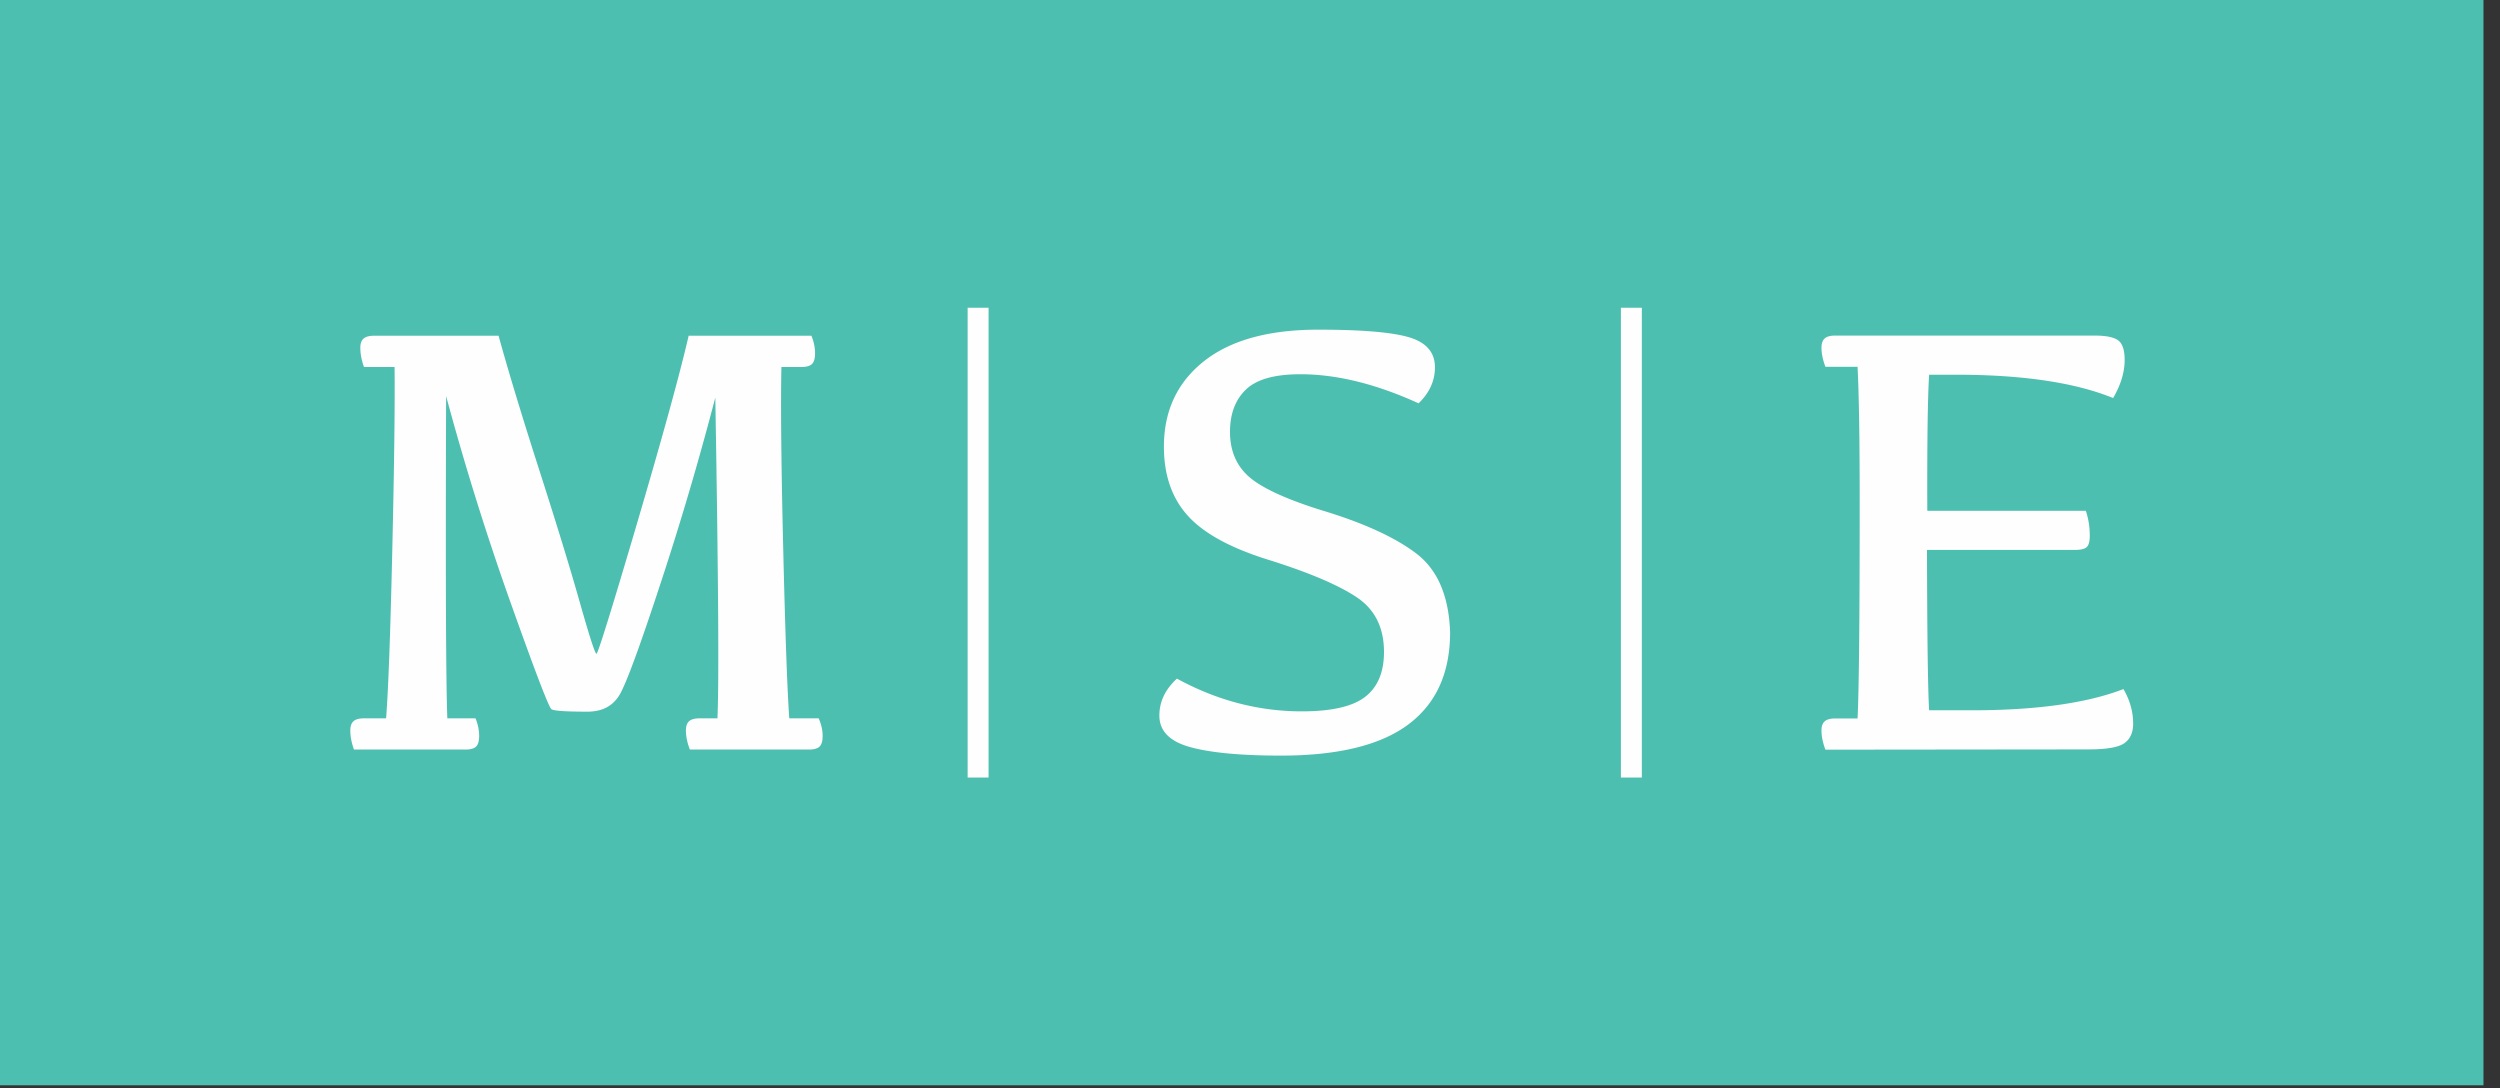 <svg width="147" height="64" viewBox="0 0 147 64" xmlns="http://www.w3.org/2000/svg" xmlns:xlink="http://www.w3.org/1999/xlink">
    <rect x="0" y="0" width="147" height="64" fill="#333333" stroke="none"/>
    <defs>
        <path id="u92af72iea" d="M0 63.816h146.028V0H0z"/>
    </defs>
    <g fill="none" fill-rule="evenodd">
        <path fill="#4DBFB0" d="M0 63.816h146.028V0H0z"/>
        <g>
            <path d="M21.374 19.911c-.125.113-.187.294-.187.544 0 .345.071.72.214 1.123h1.8c.024 2.186-.02 5.764-.134 10.731-.113 4.968-.234 8.277-.365 9.93h-1.3c-.286 0-.492.056-.616.168-.125.113-.188.294-.188.544 0 .345.072.72.214 1.123h6.56c.297 0 .505-.059.624-.178.12-.119.178-.327.178-.624 0-.333-.07-.678-.213-1.034h-1.658c-.083-2.068-.107-8.384-.072-18.949a161.763 161.763 0 0 0 3.806 12.184c1.445 4.058 2.24 6.135 2.39 6.23.147.095.852.143 2.112.143.88 0 1.514-.339 1.906-1.016.393-.678 1.195-2.864 2.407-6.56a181.085 181.085 0 0 0 3.208-10.892c.18 10.506.221 16.792.126 18.86h-1.052c-.285 0-.49.057-.615.17-.125.112-.187.293-.187.543 0 .345.077.72.232 1.123h6.988c.308 0 .522-.059.641-.178.12-.119.178-.327.178-.624 0-.333-.077-.678-.232-1.034H46.41c-.118-1.652-.237-4.96-.356-9.929-.119-4.967-.154-8.545-.107-10.73h1.176c.298 0 .506-.06.625-.179.118-.119.178-.327.178-.624 0-.333-.07-.678-.214-1.034h-7.219c-.512 2.222-1.523 5.894-3.03 11.016-1.51 5.122-2.307 7.683-2.389 7.683-.085 0-.41-1.007-.98-3.02-.57-2.016-1.368-4.615-2.39-7.8-1.022-3.185-1.818-5.812-2.388-7.879H21.99c-.285 0-.49.056-.615.17M70.782 21.248c-1.563 1.242-2.344 2.915-2.344 5.018 0 1.688.478 3.051 1.434 4.091.957 1.04 2.564 1.904 4.823 2.594 2.33.736 4.026 1.461 5.089 2.174 1.063.713 1.595 1.783 1.595 3.21 0 1.188-.369 2.067-1.105 2.638-.737.57-1.978.855-3.725.855-2.544 0-4.992-.642-7.345-1.925-.688.63-1.033 1.354-1.033 2.175 0 .903.605 1.521 1.817 1.854 1.213.332 2.99.498 5.33.498 3.364 0 5.862-.612 7.496-1.835 1.635-1.225 2.452-3.03 2.452-5.419-.072-2.139-.74-3.688-2.006-4.644-1.266-.957-3.129-1.803-5.588-2.54-2.08-.653-3.492-1.308-4.233-1.96-.743-.655-1.115-1.534-1.115-2.639 0-1.058.313-1.887.936-2.487.624-.6 1.69-.9 3.2-.9 2.139 0 4.456.57 6.953 1.711.64-.618.962-1.325.962-2.12 0-.869-.5-1.454-1.499-1.757-.998-.303-2.787-.455-5.365-.455-2.923 0-5.165.621-6.728 1.863M107.29 19.902c-.124.113-.186.294-.186.544 0 .345.077.719.232 1.123h1.889c.083 1.652.125 4.302.125 7.95 0 6.822-.042 11.064-.125 12.728h-1.32c-.284 0-.49.056-.614.169-.125.113-.187.289-.187.526 0 .357.077.737.232 1.14l15.473-.017c1.057 0 1.758-.121 2.103-.365.344-.243.517-.627.517-1.15 0-.701-.19-1.38-.57-2.032-2.164.833-5.141 1.248-8.931 1.248h-2.495c-.072-1.153-.114-4.296-.126-9.43h8.699c.345 0 .577-.056.695-.17.12-.112.178-.335.178-.668 0-.511-.076-.998-.231-1.462h-9.323c-.012-3.992.023-6.66.108-8.003h1.55c3.933 0 7.023.457 9.269 1.373.452-.773.678-1.522.678-2.247 0-.571-.125-.951-.374-1.141-.25-.19-.713-.285-1.391-.285h-15.26c-.284 0-.49.056-.614.169" fill="#FEFEFE"/>
            <mask id="cn75i42twb" fill="#fff">
                <use xlink:href="#u92af72iea"/>
            </mask>
            <path fill="#FEFEFE" mask="url(#cn75i42twb)" d="M95.309 45.719h1.231V18.096h-1.231zM56.897 45.719h1.231V18.096h-1.231z"/>
        </g>
    </g>
</svg>
